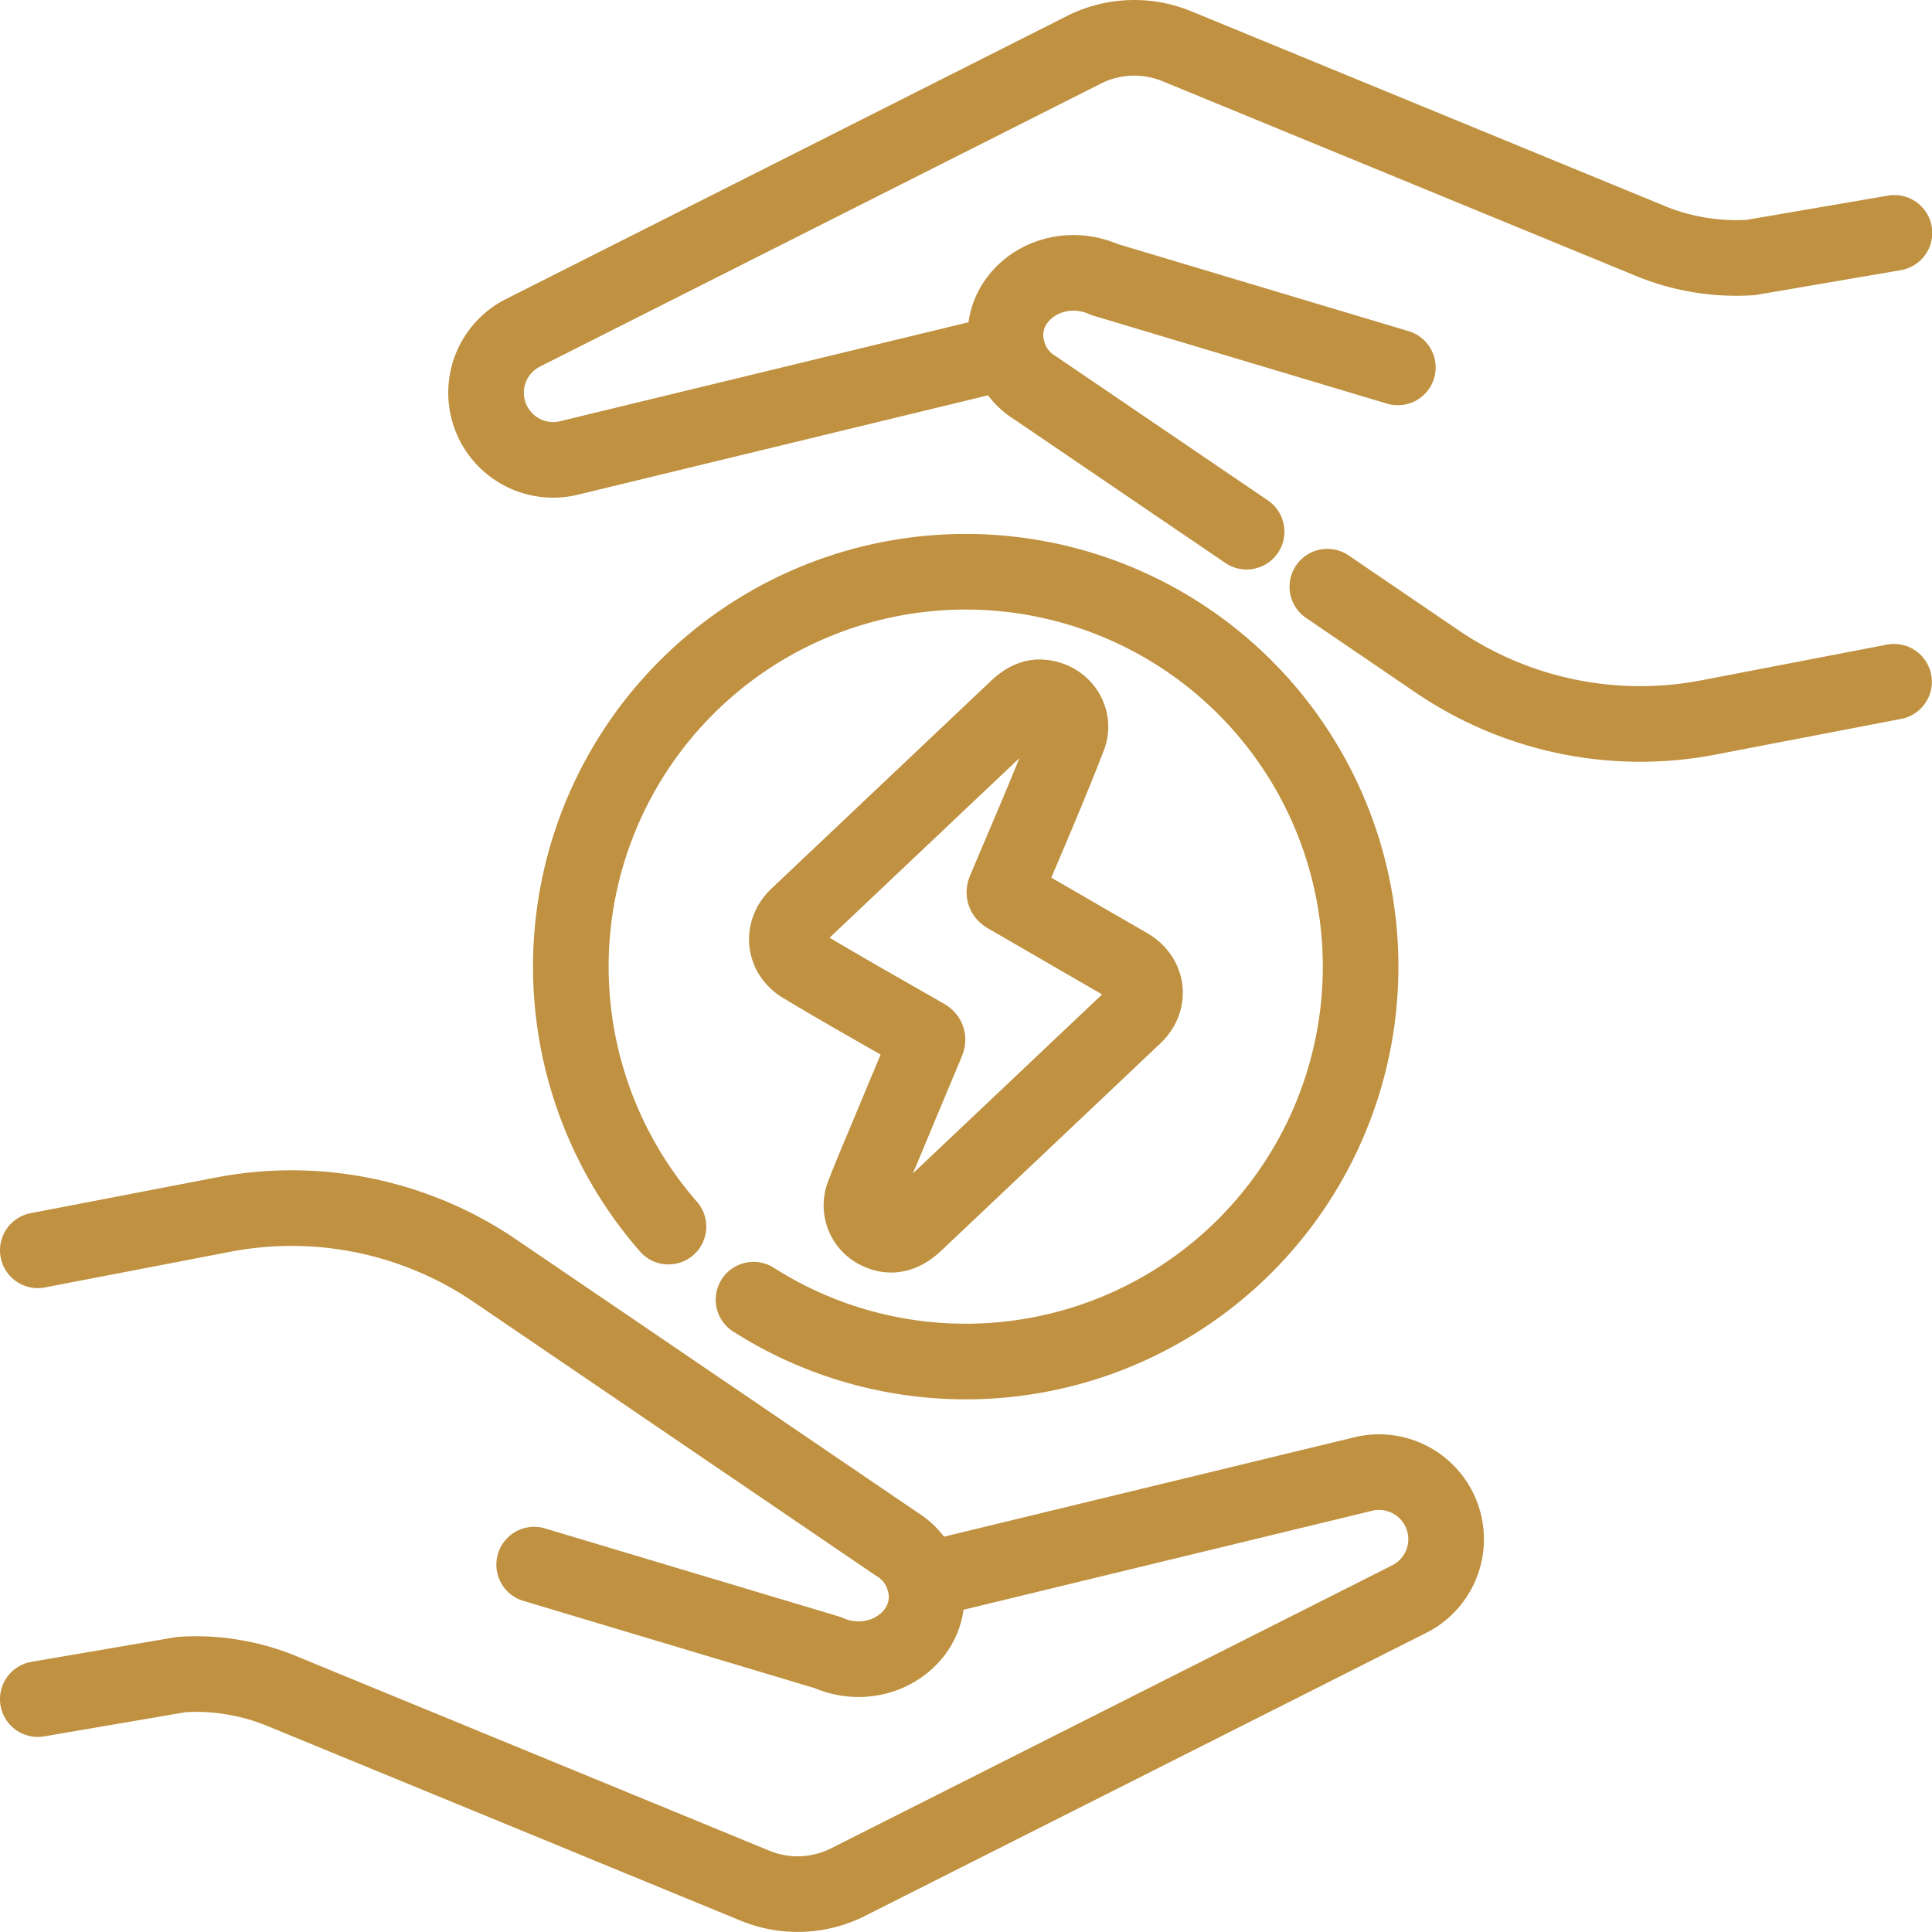 <svg id="svg2337" xmlns="http://www.w3.org/2000/svg" viewBox="0 0 511.02 511.02"><defs><style>.cls-1{fill:none;stroke:#bf9140;stroke-linecap:round;stroke-linejoin:round;stroke-width:20px;}</style></defs><g id="g2343"><g id="g2345"><g id="g2347"><g id="g2353"><path id="path2355" class="cls-1" d="M352.38,178.83,236.45,206.92a17.75,17.75,0,0,1-12.32-33.06L372.5,99a29.61,29.61,0,0,1,24.63-.94L522.45,149.6a58.77,58.77,0,0,0,9.9,3.08l.55.11a59.28,59.28,0,0,0,16,1.14l38-6.51" transform="translate(-85.82 -85.82)"/></g><g id="g2357"><path id="path2359" class="cls-1" d="M436.91,241l29,19.75a95.51,95.51,0,0,0,71.79,14.84l49.1-9.44" transform="translate(-85.82 -85.82)"/></g><g id="g2361"><path id="path2363" class="cls-1" d="M455.55,183l-31.75-9.51-11.22-3.36-34.67-10.39c-8.15-3.64-17.58-1.42-22.76,5.1-.21.27-.42.55-.61.83a15.43,15.43,0,0,0-2.16,13.17,16.39,16.39,0,0,0,7.29,9.61l55.88,38" transform="translate(-85.82 -85.82)"/></g><g id="g2365"><path id="path2367" class="cls-1" d="M95.82,535.24l38-6.5a58.87,58.87,0,0,1,16,1.14l.55.11a58.77,58.77,0,0,1,9.9,3.08l125.31,51.54a29.6,29.6,0,0,0,24.63-1L458.54,508.8a17.74,17.74,0,0,0-12.32-33.05L330.29,503.83" transform="translate(-85.82 -85.82)"/></g><g id="g2369"><path id="path2371" class="cls-1" d="M227.11,499.67l31.76,9.52,11.22,3.36,34.67,10.38c8.15,3.65,17.57,1.42,22.75-5.1a7.08,7.08,0,0,0,.61-.83,15.43,15.43,0,0,0,2.17-13.17,16.41,16.41,0,0,0-7.29-9.6L216.72,421.92a95.61,95.61,0,0,0-71.79-14.84l-49.11,9.45" transform="translate(-85.82 -85.82)"/></g><g id="g2373"><path id="path2375" class="cls-1" d="M262.63,410.26a104.45,104.45,0,1,1,22.5,19.33" transform="translate(-85.82 -85.82)"/></g><g id="g2377"><path id="path2379" class="cls-1" d="M360.55,270.26c5.92-.05,9.87,5.38,7.89,10.5-5.27,13.6-11.1,27-16.79,40.46-.34.81-.1,1.15.58,1.54,10.64,6.15,21.27,12.34,31.92,18.46,5.25,3,6.09,9.17,1.71,13.32q-29,27.46-58,54.87c-3.24,3.07-6.43,3.77-9.76,2.16a7.64,7.64,0,0,1-3.91-9.69c2-5.21,4.22-10.35,6.37-15.51q5.19-12.48,10.43-24.95c.36-.85.05-1.15-.6-1.52-10.78-6.2-21.66-12.28-32.31-18.7-4.95-3-5.54-9.09-1.31-13.1q29-27.44,58-54.88C356.54,271.53,358.49,270.33,360.55,270.26Z" transform="translate(-85.82 -85.82)"/></g></g></g></g></svg>